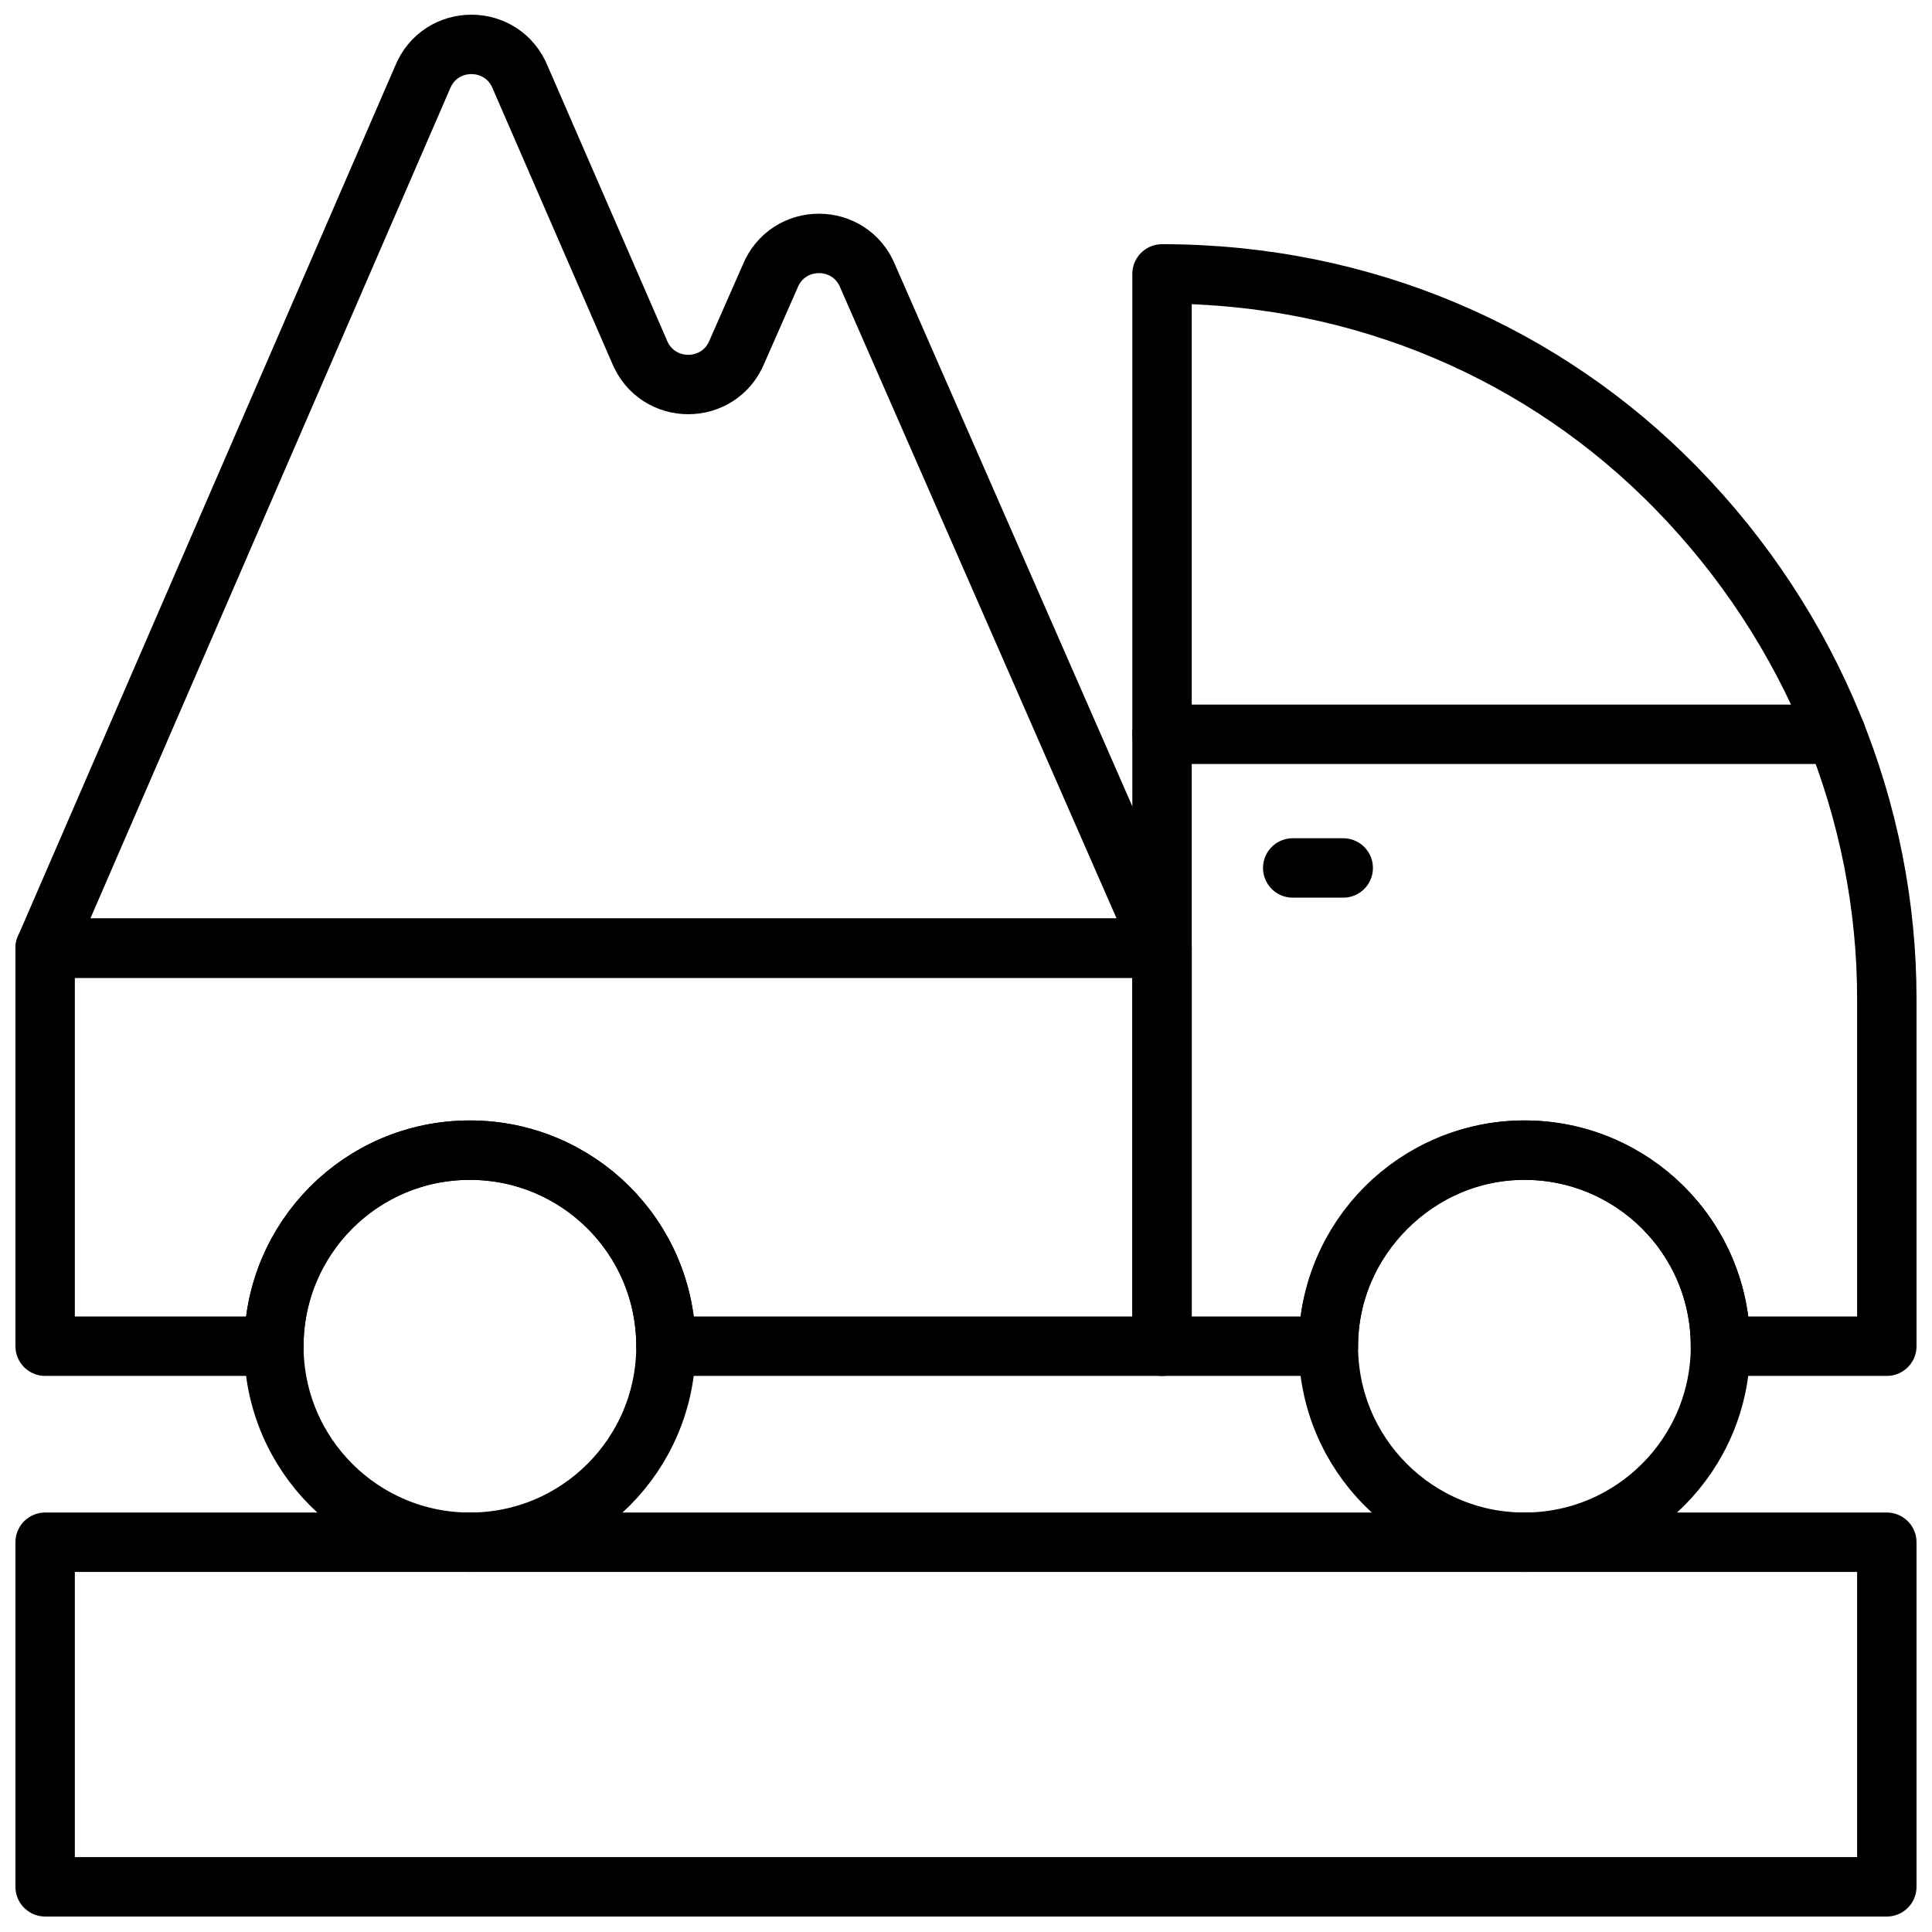 <?xml version="1.0" encoding="UTF-8"?>
<!-- Uploaded to: SVG Repo, www.svgrepo.com, Generator: SVG Repo Mixer Tools -->
<svg width="800px" height="800px" version="1.1" viewBox="144 144 512 512" xmlns="http://www.w3.org/2000/svg">
 <defs>
  <clipPath id="d">
   <path d="m444 208h207.9v301h-207.9z"/>
  </clipPath>
  <clipPath id="c">
   <path d="m148.09 387h311.91v122h-311.91z"/>
  </clipPath>
  <clipPath id="b">
   <path d="m148.09 148.09h311.91v255.91h-311.91z"/>
  </clipPath>
  <clipPath id="a">
   <path d="m148.09 544h503.81v107.9h-503.81z"/>
  </clipPath>
 </defs>
 <g clip-path="url(#d)">
  <path transform="matrix(7.872 0 0 7.872 148.09 148.09)" d="m63 33.1v11.7h-5.6c0-3.7-3-6.6-6.6-6.6s-6.6 3-6.6 6.6h-5.6v-36.099c6.8 0 12.9 2.7 17.3 7.2 4.6 4.7 7.1 10.899 7.1 17.199zm0 0" fill="none" stroke="#000000" stroke-linecap="round" stroke-linejoin="round" stroke-miterlimit="10" stroke-width="2"/>
 </g>
 <path transform="matrix(7.872 0 0 7.872 148.09 148.09)" d="m61.3 24.2h-22.7" fill="none" stroke="#000000" stroke-linecap="round" stroke-linejoin="round" stroke-miterlimit="10" stroke-width="2"/>
 <path transform="matrix(7.872 0 0 7.872 148.09 148.09)" d="m44.7 28.7h-1.7" fill="none" stroke="#000000" stroke-linecap="round" stroke-linejoin="round" stroke-miterlimit="10" stroke-width="2"/>
 <g clip-path="url(#c)">
  <path transform="matrix(7.872 0 0 7.872 148.09 148.09)" d="m38.6 31.4v13.4l-16.7 4.96e-4c0-3.7-3-6.6-6.6-6.6-3.7 0-6.6 3-6.6 6.6h-7.7v-13.4zm0 0" fill="none" stroke="#000000" stroke-linecap="round" stroke-linejoin="round" stroke-miterlimit="10" stroke-width="2"/>
 </g>
 <path transform="matrix(7.872 0 0 7.872 148.09 148.09)" d="m57.4 44.8c0 3.645-2.955 6.6-6.6 6.6s-6.6-2.955-6.6-6.6c0-3.645 2.954-6.6 6.6-6.6s6.6 2.955 6.6 6.6" fill="none" stroke="#000000" stroke-linecap="round" stroke-linejoin="round" stroke-miterlimit="10" stroke-width="2"/>
 <path transform="matrix(7.872 0 0 7.872 148.09 148.09)" d="m21.9 44.8c0 3.645-2.955 6.6-6.6 6.6s-6.6-2.955-6.6-6.6c0-3.645 2.954-6.6 6.6-6.6s6.6 2.955 6.6 6.6" fill="none" stroke="#000000" stroke-linecap="round" stroke-linejoin="round" stroke-miterlimit="10" stroke-width="2"/>
 <g clip-path="url(#b)">
  <path transform="matrix(7.872 0 0 7.872 148.09 148.09)" d="m38.6 31.4h-37.6l12.7-29.3c0.6-1.5 2.7-1.5 3.3 0l4 9.2c0.6 1.5 2.7 1.5 3.3 0l1.1-2.5c0.6-1.5 2.7-1.5 3.3 0zm0 0" fill="none" stroke="#000000" stroke-linecap="round" stroke-linejoin="round" stroke-miterlimit="10" stroke-width="2"/>
 </g>
 <g clip-path="url(#a)">
  <path transform="matrix(7.872 0 0 7.872 148.09 148.09)" d="m1 51.4h62v11.6h-62zm0 0" fill="none" stroke="#000000" stroke-linecap="round" stroke-linejoin="round" stroke-miterlimit="10" stroke-width="2"/>
 </g>
</svg>